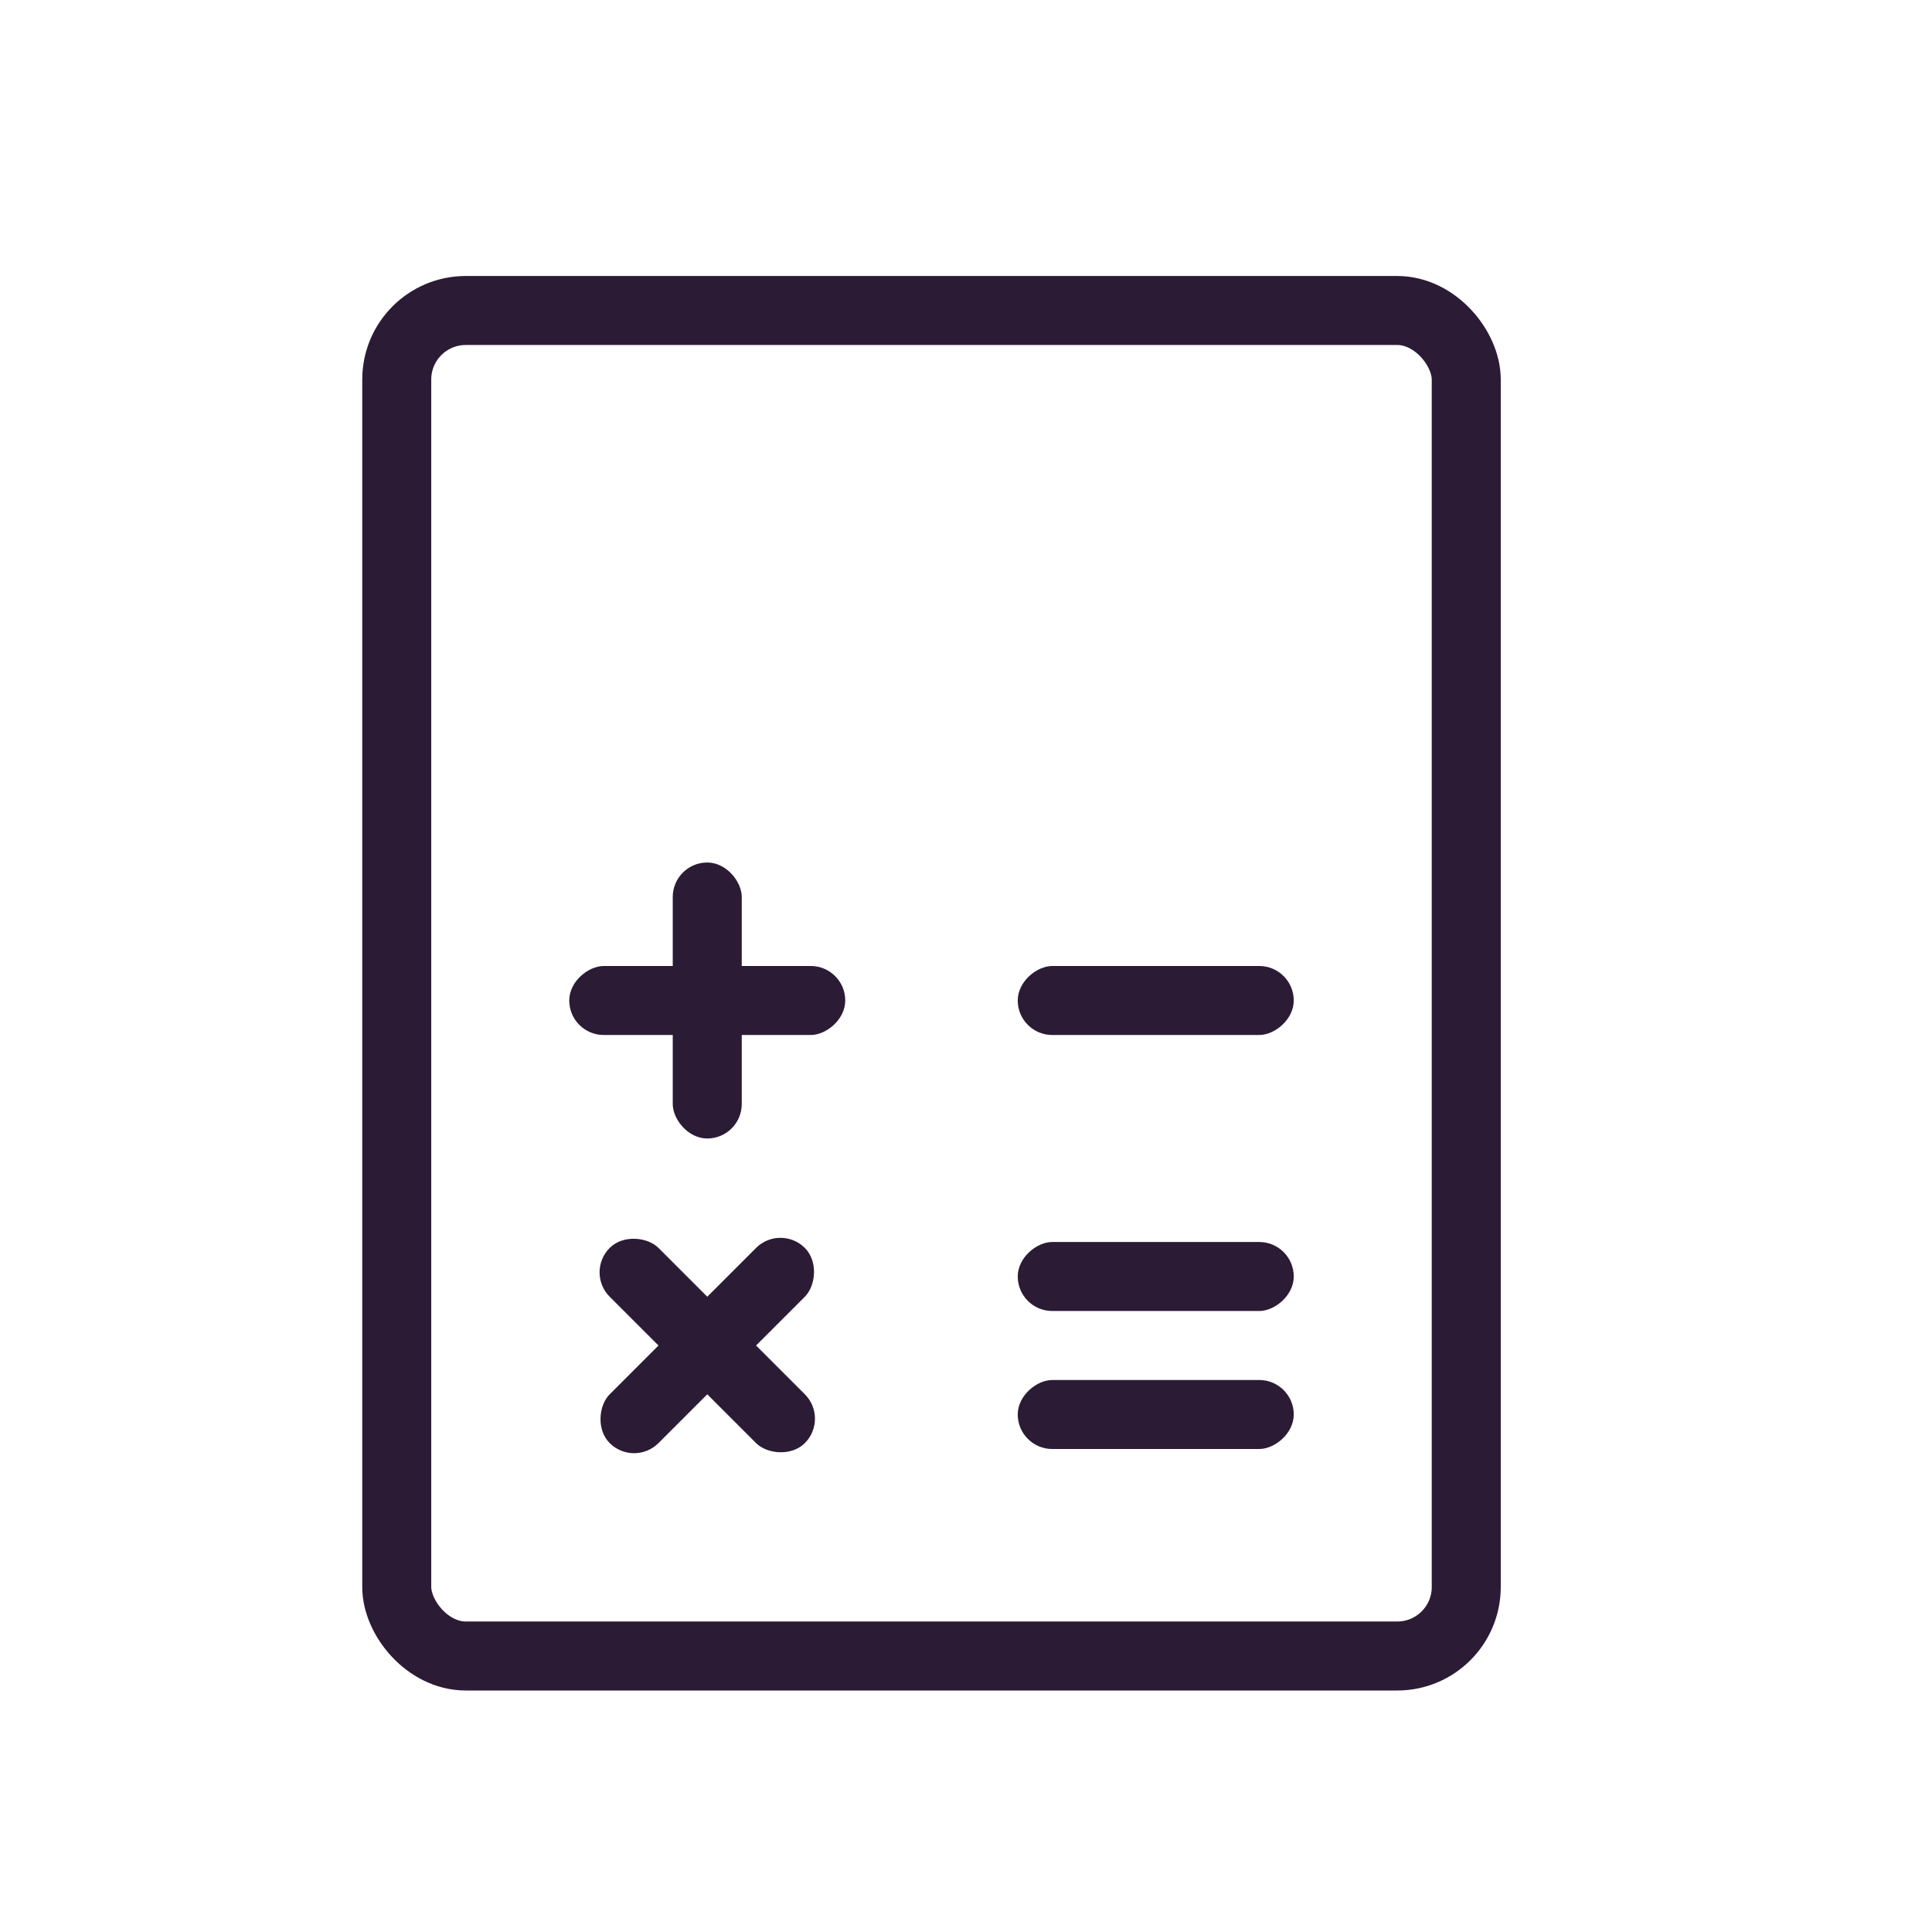 <svg width="56" height="56" viewBox="0 0 56 56" fill="none" xmlns="http://www.w3.org/2000/svg">
    <rect x="11.5" y="9" width="31" height="39" rx="2" stroke="#2B1B35" stroke-width="2"/>
    <mask id="path-2-inside-1_903_320" fill="white">
        <rect x="15.851" y="14.676" width="22.297" height="8.027" rx="1"/>
    </mask>
    <rect x="15.851" y="14.676" width="22.297" height="8.027" rx="1" stroke="#2B1B35" stroke-width="4" mask="url(#path-2-inside-1_903_320)"/>
    <rect x="19.5" y="25" width="2" height="8" rx="1" fill="#2B1B35"/>
    <rect x="16.5" y="30" width="2" height="8" rx="1" transform="rotate(-90 16.5 30)" fill="#2B1B35"/>
    <rect x="16.965" y="36.879" width="2" height="8" rx="1" transform="rotate(-45 16.965 36.879)" fill="#2B1B35"/>
    <rect x="18.379" y="42.536" width="2" height="8" rx="1" transform="rotate(-135 18.379 42.536)" fill="#2B1B35"/>
    <rect x="29.5" y="30" width="2" height="8" rx="1" transform="rotate(-90 29.5 30)" fill="#2B1B35"/>
    <rect x="29.5" y="38" width="2" height="8" rx="1" transform="rotate(-90 29.5 38)" fill="#2B1B35"/>
    <rect x="29.5" y="42" width="2" height="8" rx="1" transform="rotate(-90 29.5 42)" fill="#2B1B35"/>
</svg>